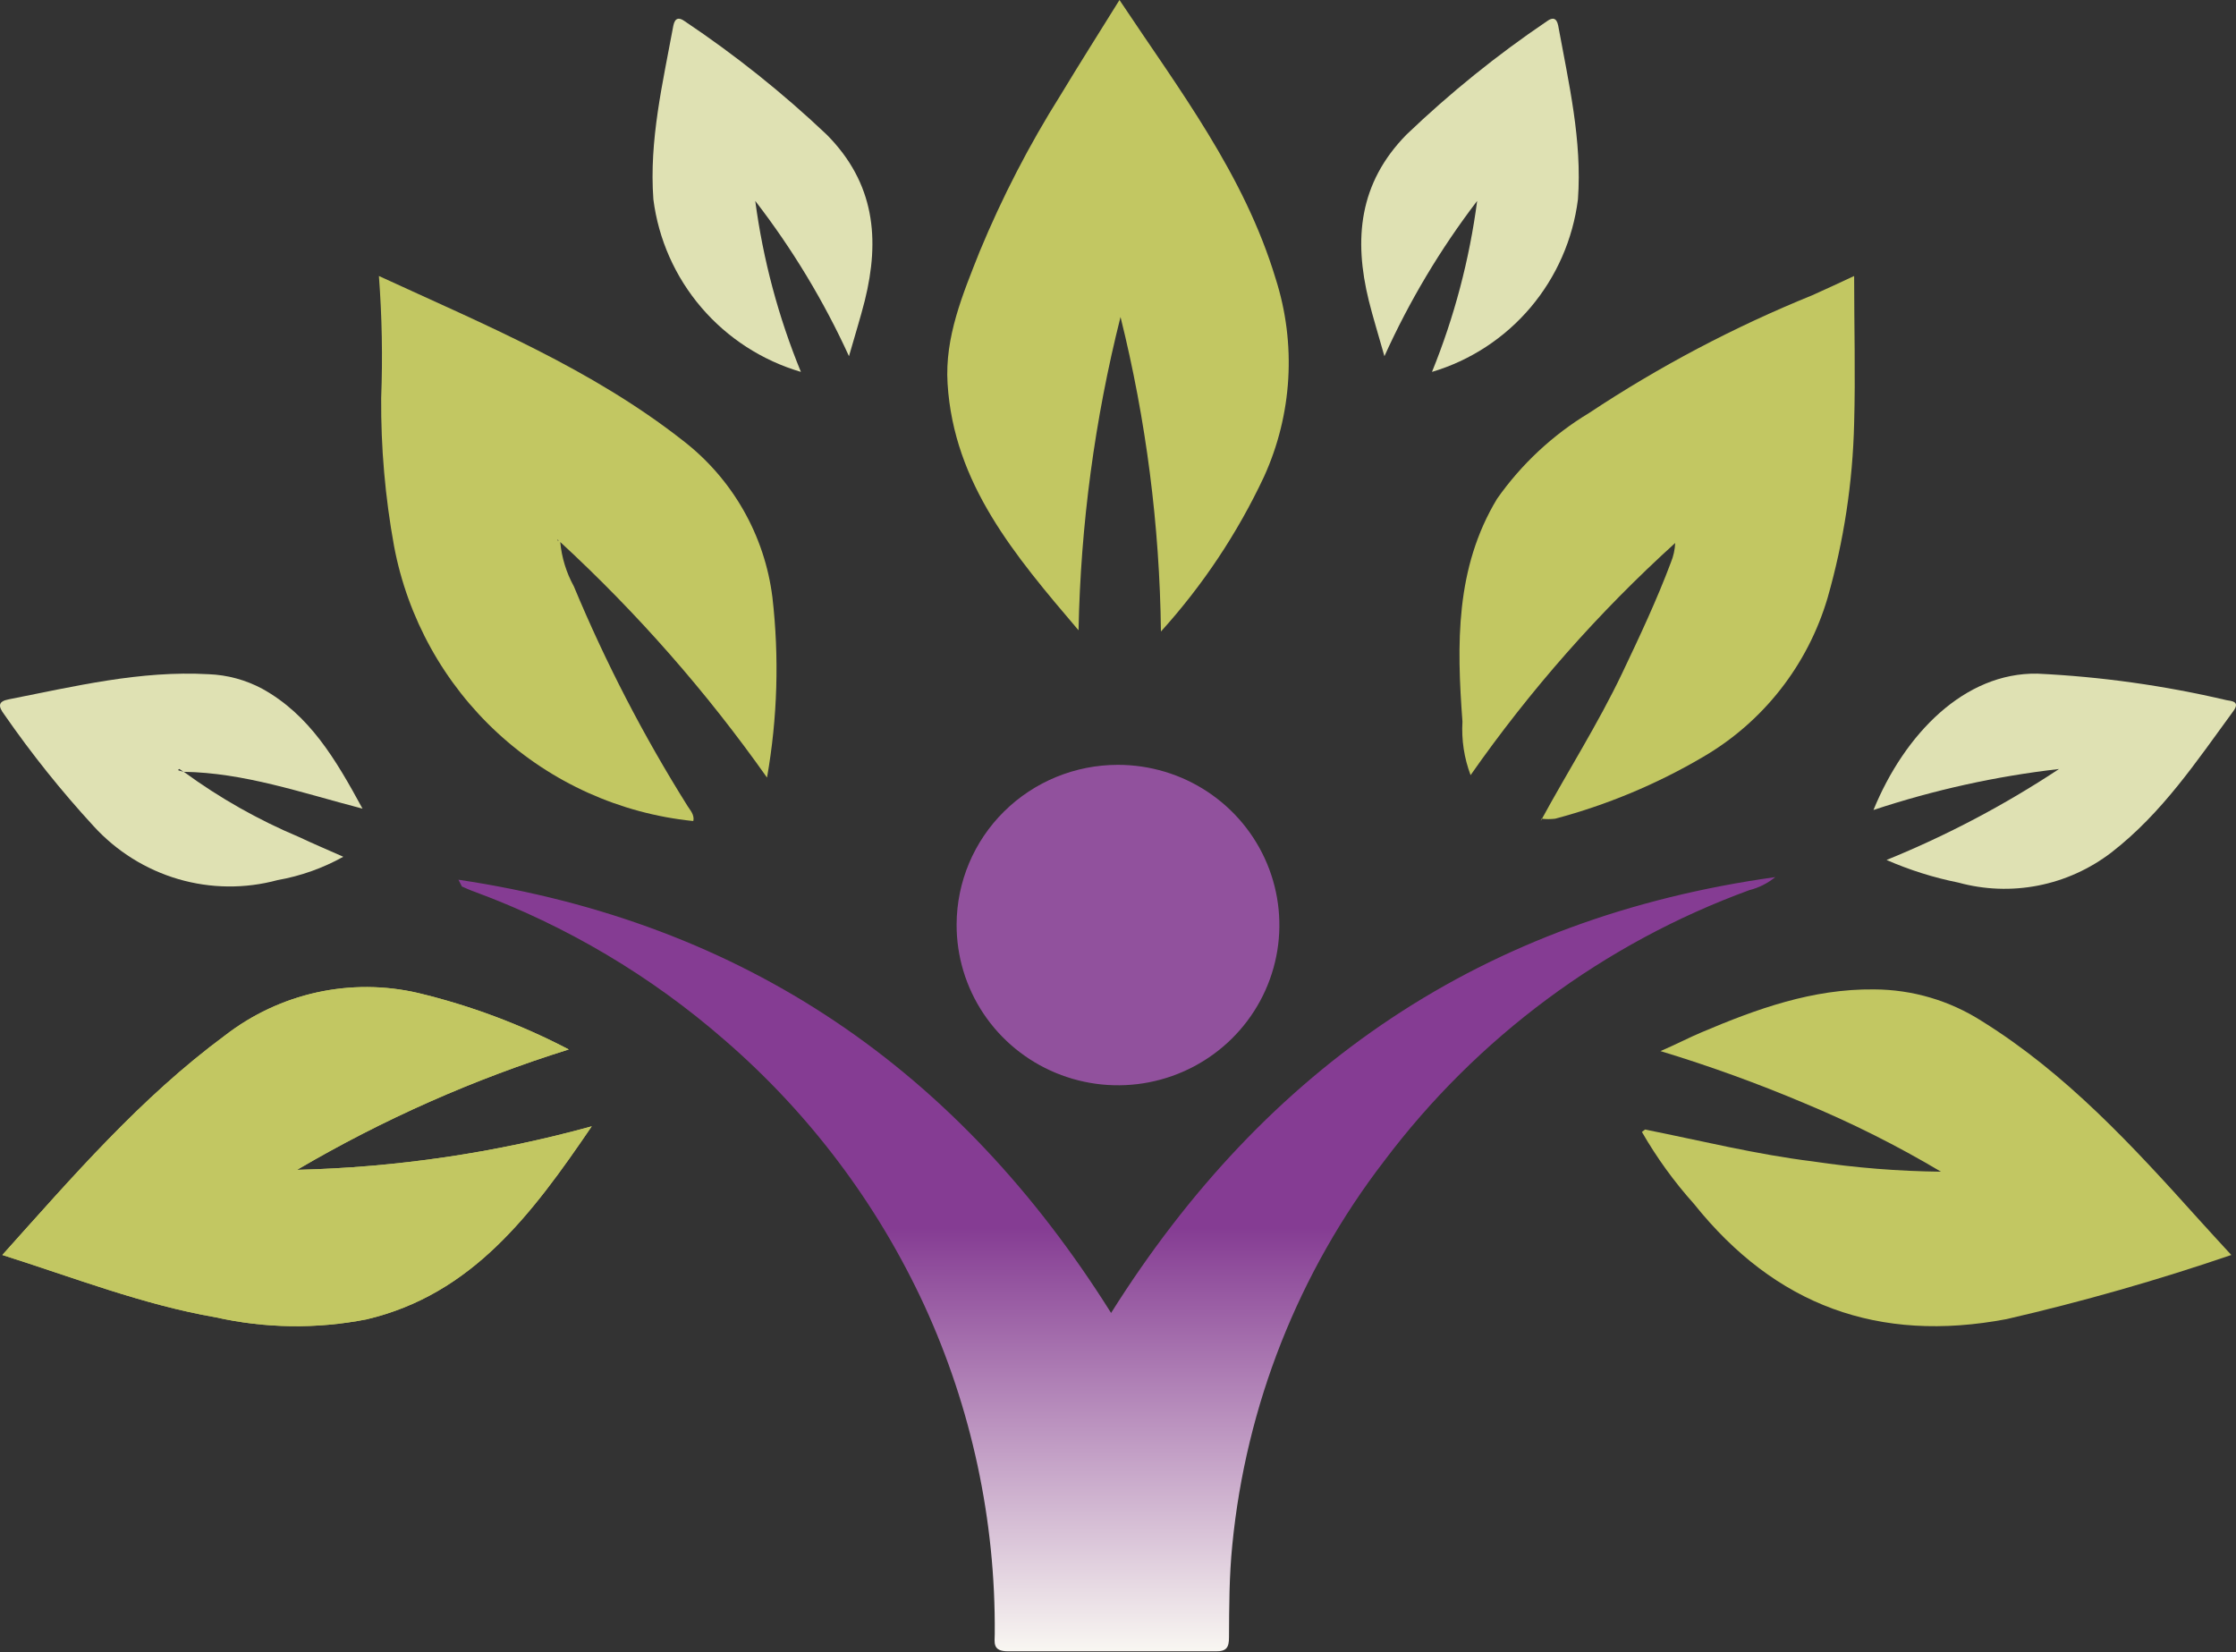 <svg xmlns="http://www.w3.org/2000/svg" width="1122" height="829" viewBox="0 0 1122 829" fill="none"><rect x="0" y="0" width="1122" height="829" fill="#333333" stroke="none"/><path d="M557.533 658.81C635.197 535.249 744.363 460.519 890.791 440.115C886.994 443.228 882.554 445.461 877.789 446.655C804.843 473.323 741.192 520.541 694.536 582.598C651.617 638.424 625.225 705.158 618.355 775.22C616.785 790.655 616.785 806.089 616.697 821.523C616.697 826.668 615.475 828.673 609.978 828.586C575.073 828.586 540.167 828.586 505.785 828.586C497.844 828.586 499.154 824.139 499.154 819.866C499.622 762.911 487.525 706.553 463.725 654.799C440.187 603.9 406.065 558.597 363.633 521.907C326.727 489.72 284.264 464.516 238.323 447.527C236.054 446.742 233.96 445.783 231.778 444.823C231.778 444.823 231.255 443.777 230.033 441.423C374.105 462.961 481.177 537.167 557.533 658.81Z" fill="url(#paint0_linear_937_3)"></path><path d="M582.545 316.882C581.913 263.661 575.107 210.694 562.264 159.053C549.318 210.486 542.251 263.232 541.2 316.271C509.168 278.626 478.616 242.728 475.483 192.505C474.003 169.097 483.142 147.523 491.586 126.211C502.894 98.901 516.493 72.604 532.234 47.602C541.722 31.88 551.645 16.246 561.742 0C591.597 44.895 624.238 87.344 640.08 139.75C650.57 172.48 648.489 207.963 634.248 239.234C620.944 267.545 603.52 293.714 582.545 316.882V316.882Z" fill="#C2C762"></path><path d="M773.132 411.947C786.606 387.111 801.818 363.325 813.988 337.789C822.681 319.512 831.374 301.06 838.416 282.258C839.707 279.147 840.442 275.832 840.589 272.464C802.136 307.298 767.698 346.372 737.925 388.948C734.693 380.39 733.301 371.24 733.84 362.101C730.971 323.448 730.189 285.057 751.226 250.251C763.477 232.842 779.197 218.189 797.385 207.226C832.638 183.862 870.115 164.088 909.263 148.197C915.957 145.223 922.651 142.075 930.387 138.49C930.387 163.675 931.083 188.074 930.387 212.473C929.682 242.075 925.212 271.464 917.087 299.923C907.17 333.647 884.767 362.257 854.498 379.853C831.284 393.493 806.34 403.906 780.347 410.811C778.065 411.074 775.761 411.074 773.48 410.811L773.132 411.947Z" fill="#C2C762"></path><path d="M347.588 411.947C311.093 408.192 276.787 392.732 249.782 367.873C222.777 343.014 204.518 310.086 197.727 273.995C193.262 249.481 191.098 224.603 191.264 199.686C192.056 179.282 191.677 158.85 190.129 138.49C243.489 163.055 296.674 184.999 342.61 221.017C354.932 230.503 365.251 242.342 372.971 255.847C380.691 269.353 385.659 284.257 387.586 299.697C391.054 329.83 390.142 360.308 384.879 390.179C354.563 347.223 319.786 307.603 281.129 271.984C281.85 279.776 284.169 287.335 287.941 294.189C303.894 332.485 322.998 369.387 345.056 404.516C346.453 406.702 348.462 408.8 347.938 411.86L347.588 411.947ZM279.819 270.673V271.285H280.343L279.819 270.673Z" fill="#C2C762"></path><path d="M1.172 629.713C36.604 590.26 70.476 550.895 112.925 519.543C126.542 509.018 142.264 501.655 158.982 497.973C175.701 494.291 193.01 494.379 209.692 498.232C235.969 504.525 261.394 514.047 285.407 526.589C237.859 541.434 192.116 561.701 149.05 587.001C199.028 585.797 248.68 578.464 296.929 565.161C266.954 609.194 236.894 649.528 183.876 662.033C158.83 666.925 133.065 666.565 108.161 660.976C71.603 654.636 37.037 641.074 1.172 629.713Z" fill="#C2C762"></path><path d="M1.172 629.713C36.604 590.26 70.476 550.895 112.925 519.543C126.542 509.018 142.264 501.655 158.982 497.973C175.701 494.291 193.01 494.379 209.692 498.232C235.969 504.525 261.394 514.047 285.407 526.589C237.859 541.434 192.116 561.701 149.05 587.001C199.028 585.797 248.68 578.464 296.929 565.161C266.954 609.194 236.894 649.528 183.876 662.033C158.83 666.925 133.065 666.565 108.161 660.976C71.603 654.636 37.037 641.074 1.172 629.713Z" fill="#C2C762"></path><path d="M825.461 566.762C853.433 572.358 881.232 579.266 909.64 582.764C930.933 585.966 952.42 587.69 973.95 587.923C952.017 574.884 929.186 563.429 905.631 553.645C881.967 543.635 857.796 534.879 833.217 527.412C841.931 523.652 847.595 520.592 853.869 517.968C881.493 506.251 909.465 496.108 940.313 496.458C959.557 496.507 978.389 502.057 994.602 512.46C1036.78 538.693 1070.24 575.069 1103.18 611.707C1108.5 617.654 1113.99 623.512 1119.65 629.721C1082.63 642.37 1045 653.11 1006.89 661.9C942.579 674.054 890.817 655.079 850.035 604.1C840.088 593.011 831.327 580.907 823.893 567.986L825.461 566.762Z" fill="#C2C762"></path><path d="M560.911 383.78C576.946 383.763 592.626 388.472 605.962 397.311C619.299 406.15 629.692 418.721 635.824 433.43C641.956 448.139 643.552 464.324 640.408 479.934C637.265 495.544 629.524 509.877 618.167 521.115C606.81 532.353 592.348 539.99 576.613 543.06C560.879 546.129 544.581 544.493 529.785 538.357C514.988 532.221 502.36 521.862 493.5 508.593C484.641 495.325 479.949 479.743 480.018 463.825C480.088 442.571 488.642 422.212 503.805 407.209C518.967 392.205 539.503 383.78 560.911 383.78Z" fill="#91519D"></path><path d="M426.01 178.731C413.375 151.063 397.596 124.923 378.981 100.821C382.891 130.274 390.589 159.105 401.886 186.609C382.422 180.884 365.057 169.649 351.911 154.276C338.765 138.903 330.407 120.058 327.859 100.042C325.681 70.35 332.561 41.696 337.874 12.869C338.658 8.974 340.661 8.541 343.535 10.619C368.882 27.575 392.743 46.629 414.862 67.58C438.986 91.905 441.599 120.039 433.935 150.857C431.758 159.514 429.058 167.997 426.01 178.731Z" fill="#DFE1B3"></path><path d="M694.689 178.731C707.189 151.063 722.8 124.923 741.218 100.821C737.349 130.274 729.733 159.105 718.557 186.609C737.813 180.884 754.994 169.649 768 154.276C781.006 138.903 789.274 120.058 791.796 100.042C793.95 70.35 787.144 41.696 781.888 12.869C781.112 8.974 779.13 8.541 776.287 10.619C751.209 27.575 727.602 46.629 705.718 67.58C681.851 91.905 679.266 120.039 686.848 150.857C689.002 159.514 691.673 167.997 694.689 178.731Z" fill="#DFE1B3"></path><path d="M1033.19 385.872C1001.55 389.503 970.352 396.392 940.086 406.431C955.734 368.237 985.72 337.398 1022.35 338.018C1054.3 339.548 1086.04 343.996 1117.2 351.311C1119.56 351.754 1124.37 351.842 1120.61 356.894C1102.17 382.061 1084.86 408.115 1059.42 427.788C1048.6 436.068 1036.07 441.731 1022.76 444.342C1009.46 446.953 995.74 446.444 982.66 442.853C970.292 440.373 958.219 436.571 946.643 431.51C976.898 419.211 1005.89 403.925 1033.19 385.872V385.872Z" fill="#DFE1B3"></path><path d="M92.349 387.362C110.241 400.445 129.569 411.381 149.945 419.951C156.808 423.21 163.758 426.116 172.271 429.904C161.979 435.625 150.825 439.583 139.26 441.618C122.91 446.043 105.68 445.864 89.424 441.1C73.167 436.335 58.501 427.165 47.002 414.578C30.803 396.977 15.825 378.26 2.176 358.561C-0.952 354.421 -1.125 351.955 4.435 350.898C37.533 344.381 70.457 336.366 104.685 338.303C114.09 338.655 123.295 341.154 131.615 345.614C155.331 358.737 168.362 380.845 181.914 405.77C150.901 397.667 122.407 387.715 92.088 387.274L90.004 385.865C90.004 385.865 89.569 385.865 89.395 386.482L92.349 387.362Z" fill="#DFE1B3"></path><defs><linearGradient id="paint0_linear_937_3" x1="581" y1="829" x2="580.932" y2="616" gradientUnits="userSpaceOnUse"><stop stop-color="#F9F7F2"></stop><stop offset="1" stop-color="#853C93"></stop></linearGradient></defs></svg>